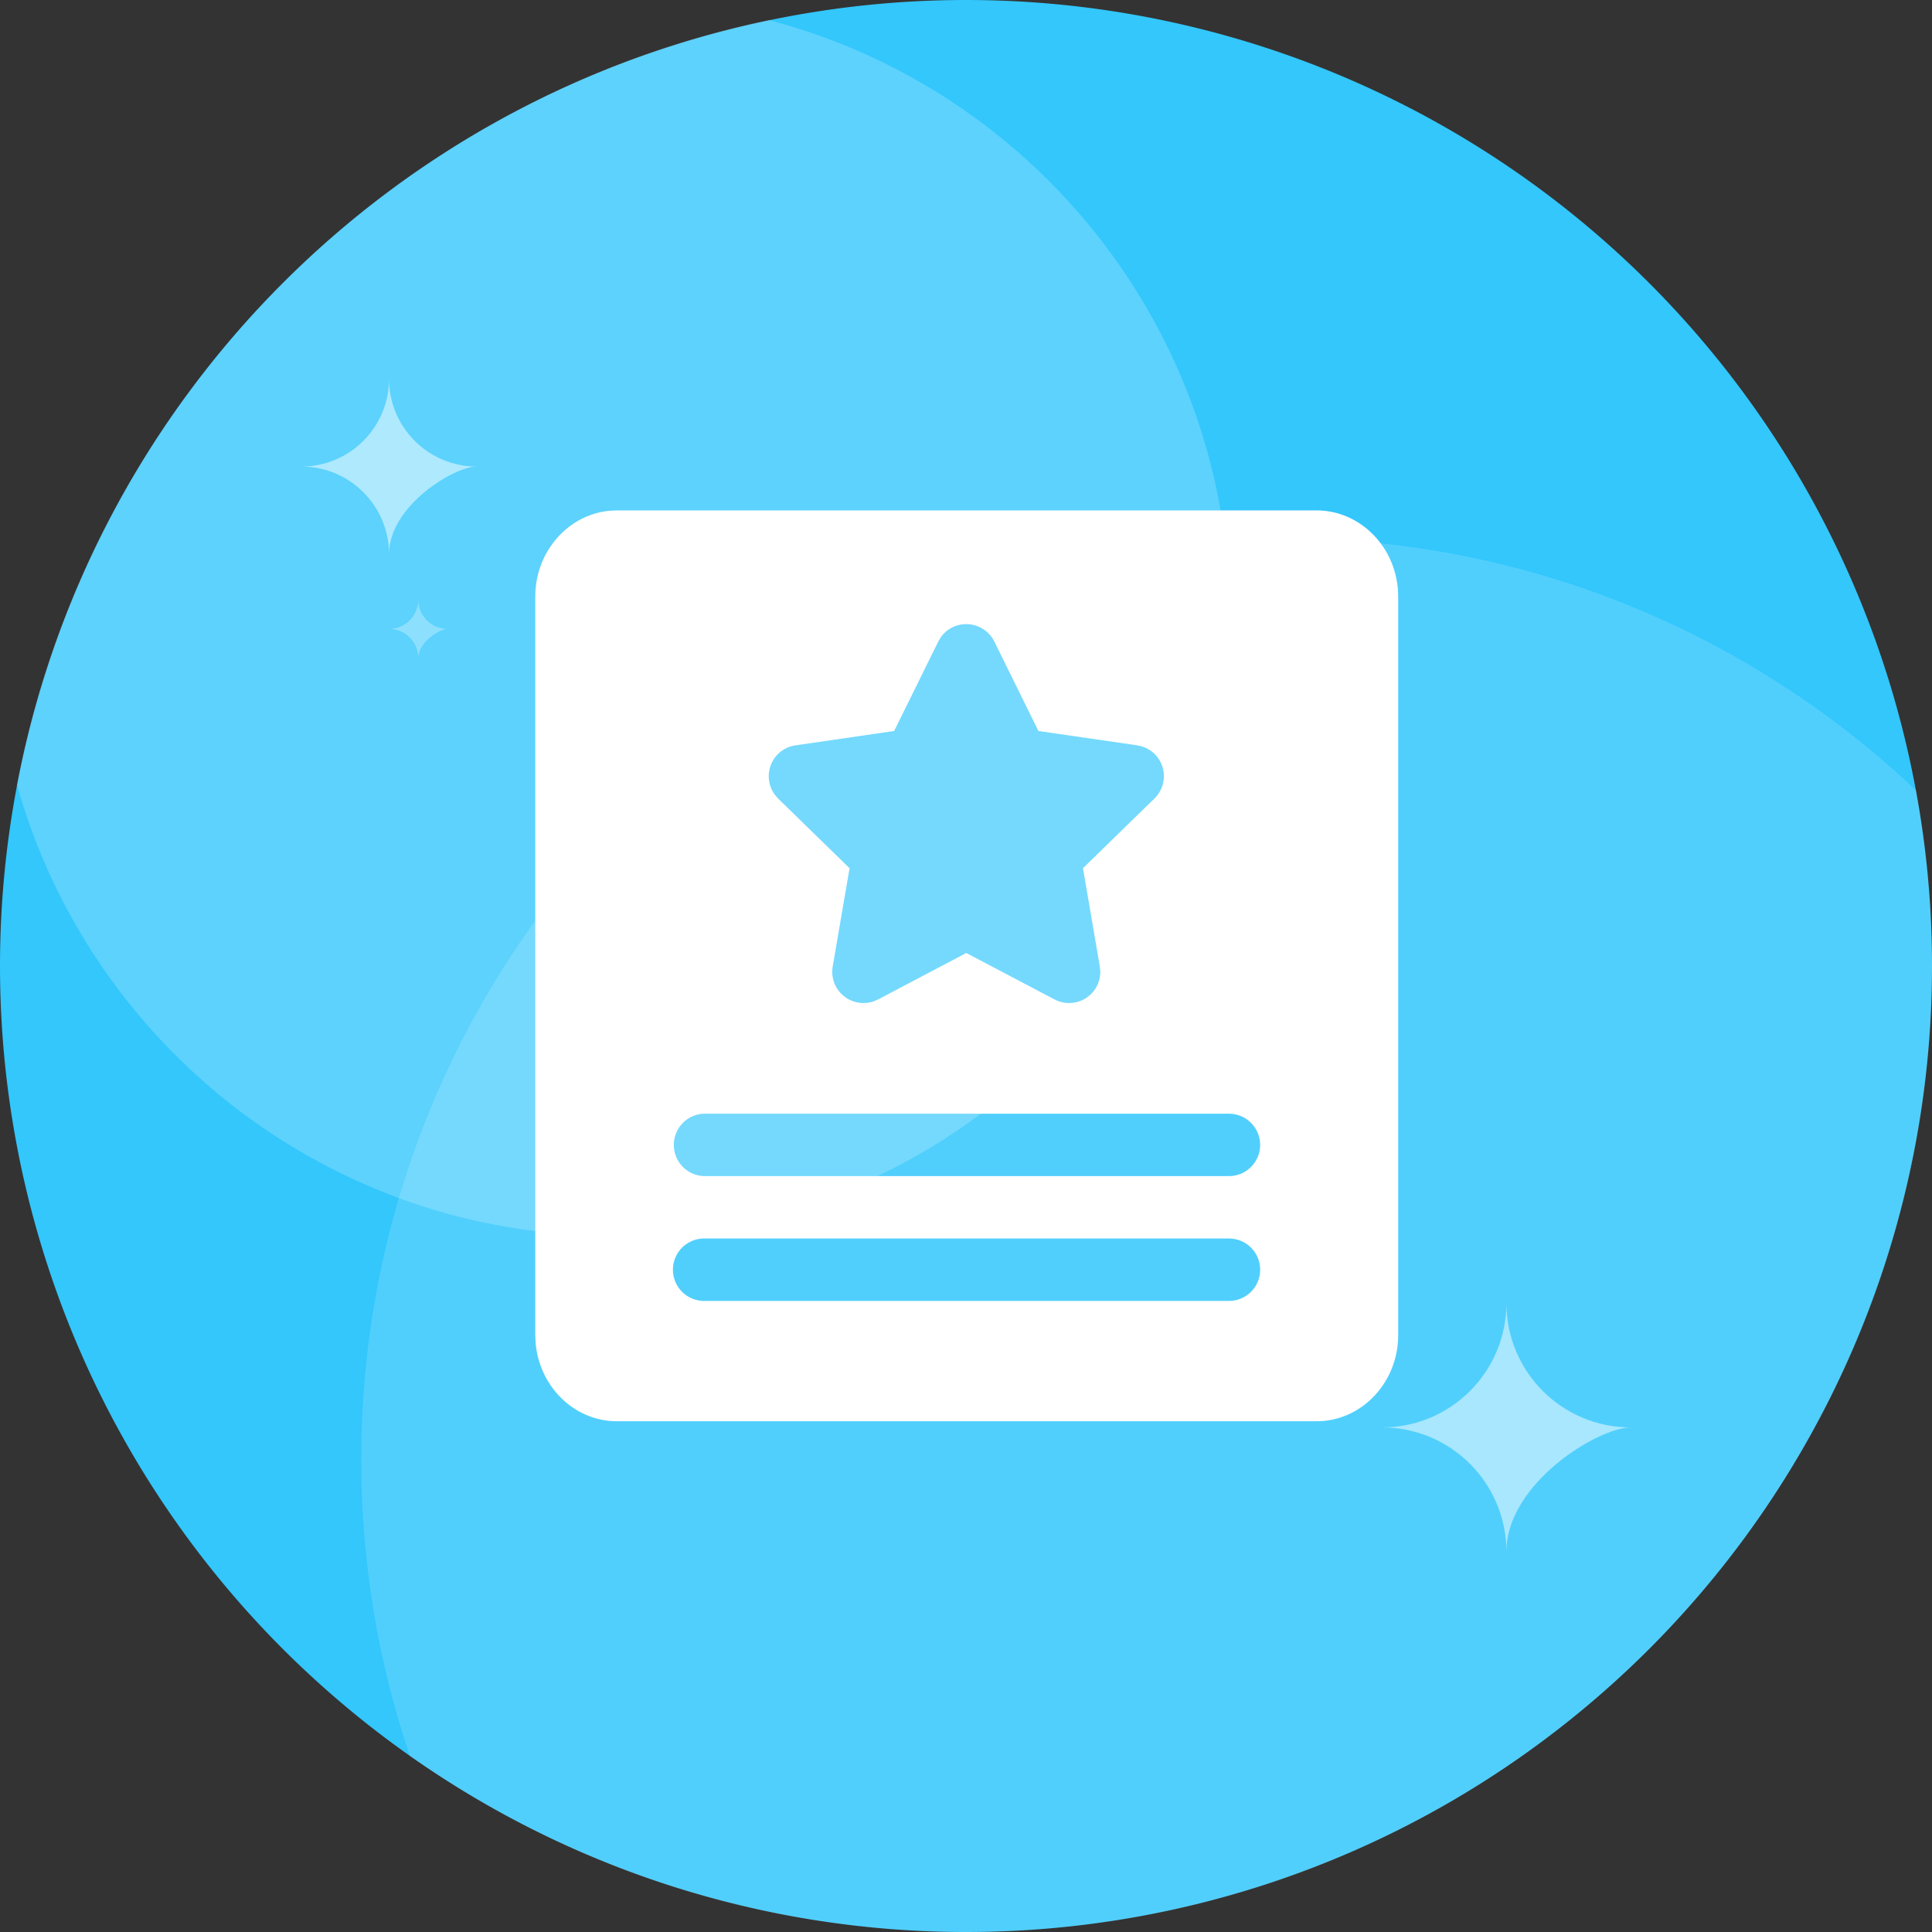 <?xml version="1.0" standalone="no"?><!DOCTYPE svg PUBLIC "-//W3C//DTD SVG 1.1//EN" "http://www.w3.org/Graphics/SVG/1.1/DTD/svg11.dtd"><svg class="icon" width="200px" height="200.00px" viewBox="0 0 1024 1024" version="1.1" xmlns="http://www.w3.org/2000/svg"><rect x="0" y="0" width="1024" height="1024" fill="#333333" stroke="none"/><path d="M512 512m-512 0a512 512 0 1 0 1024 0 512 512 0 1 0-1024 0Z" fill="#33C7FC" /><path d="M324.409 655.019C505.29 655.019 651.918 508.388 651.918 327.509c0-152.138-103.733-280.047-244.33-316.854C205.814 52.464 47.497 213.018 8.987 415.982 47.588 553.88 174.183 655.019 324.409 655.019z" fill="#FFFFFF" fill-opacity=".2" /><path d="M512 1024c282.767 0 512-229.233 512-512 0-31.766-2.891-62.854-8.434-93.019C928.057 336.1 809.875 285.263 679.824 285.263c-269.711 0-488.357 218.645-488.357 488.357 0 54.96 9.084 107.803 25.822 157.104C300.627 989.489 402.283 1024 512 1024z" fill="#FFFFFF" fill-opacity=".15" /><path d="M732.536 756.566c36.39 0 65.889-29.5 65.889-65.889 0 36.39 29.503 65.889 65.889 65.889-17.054 0-65.889 29.503-65.889 65.889 0-36.386-29.5-65.889-65.889-65.889zM159.685 247.279c25.687 0 46.51-20.823 46.51-46.51 0 25.687 20.823 46.51 46.51 46.51-12.036 0-46.51 20.823-46.51 46.51 0-25.687-20.823-46.51-46.51-46.51z" fill="#FFFFFF" fill-opacity=".5" /><path d="M206.195 333.323c8.563 0 15.503-6.941 15.503-15.503 0 8.563 6.941 15.503 15.503 15.503-4.012 0-15.503 6.941-15.503 15.503 0-8.563-6.941-15.503-15.503-15.503z" fill="#FFFFFF" fill-opacity=".3" /><path d="M697.792 270.534c22.664 0 41.314 18.497 43.118 41.924l0.153 3.736v391.441c0 23.909-17.532 43.601-39.738 45.506l-3.557 0.153H326.983c-22.664 0-41.314-18.497-43.118-41.924l-0.153-3.735V316.194c0-23.909 17.506-43.601 39.714-45.506l3.557-0.153h370.809z m-46.421 385.902h-278.348a16.542 16.542 0 0 0 0 33.082h278.348a16.544 16.544 0 0 0 16.541-16.541 16.538 16.538 0 0 0-16.541-16.541z m0-66.138h-278.348a16.541 16.541 0 0 0 0 33.056h278.348a16.527 16.527 0 0 0 16.528-16.528 16.527 16.527 0 0 0-16.528-16.528zM512.133 330.803a16.517 16.517 0 0 0-13.466 6.911l-1.346 2.287-23.402 47.438-52.341 7.622a16.537 16.537 0 0 0-12.85 10.003 16.542 16.542 0 0 0 1.95 16.168l1.753 2.032 37.859 36.918-8.944 52.113a16.566 16.566 0 0 0 21.547 18.497l2.464-1.042 46.802-24.647 46.827 24.647a16.513 16.513 0 0 0 7.673 1.88 16.507 16.507 0 0 0 11.751-4.908 16.511 16.511 0 0 0 4.765-11.81l-0.254-2.643-8.918-52.112 37.859-36.919a16.48 16.48 0 0 0 4.362-7.225 16.484 16.484 0 0 0-3.771-15.876 16.491 16.491 0 0 0-7.146-4.491l-2.591-0.61-52.341-7.597-23.376-47.438a16.566 16.566 0 0 0-14.838-9.197h-0.026z" fill="#FFFFFF" /></svg>